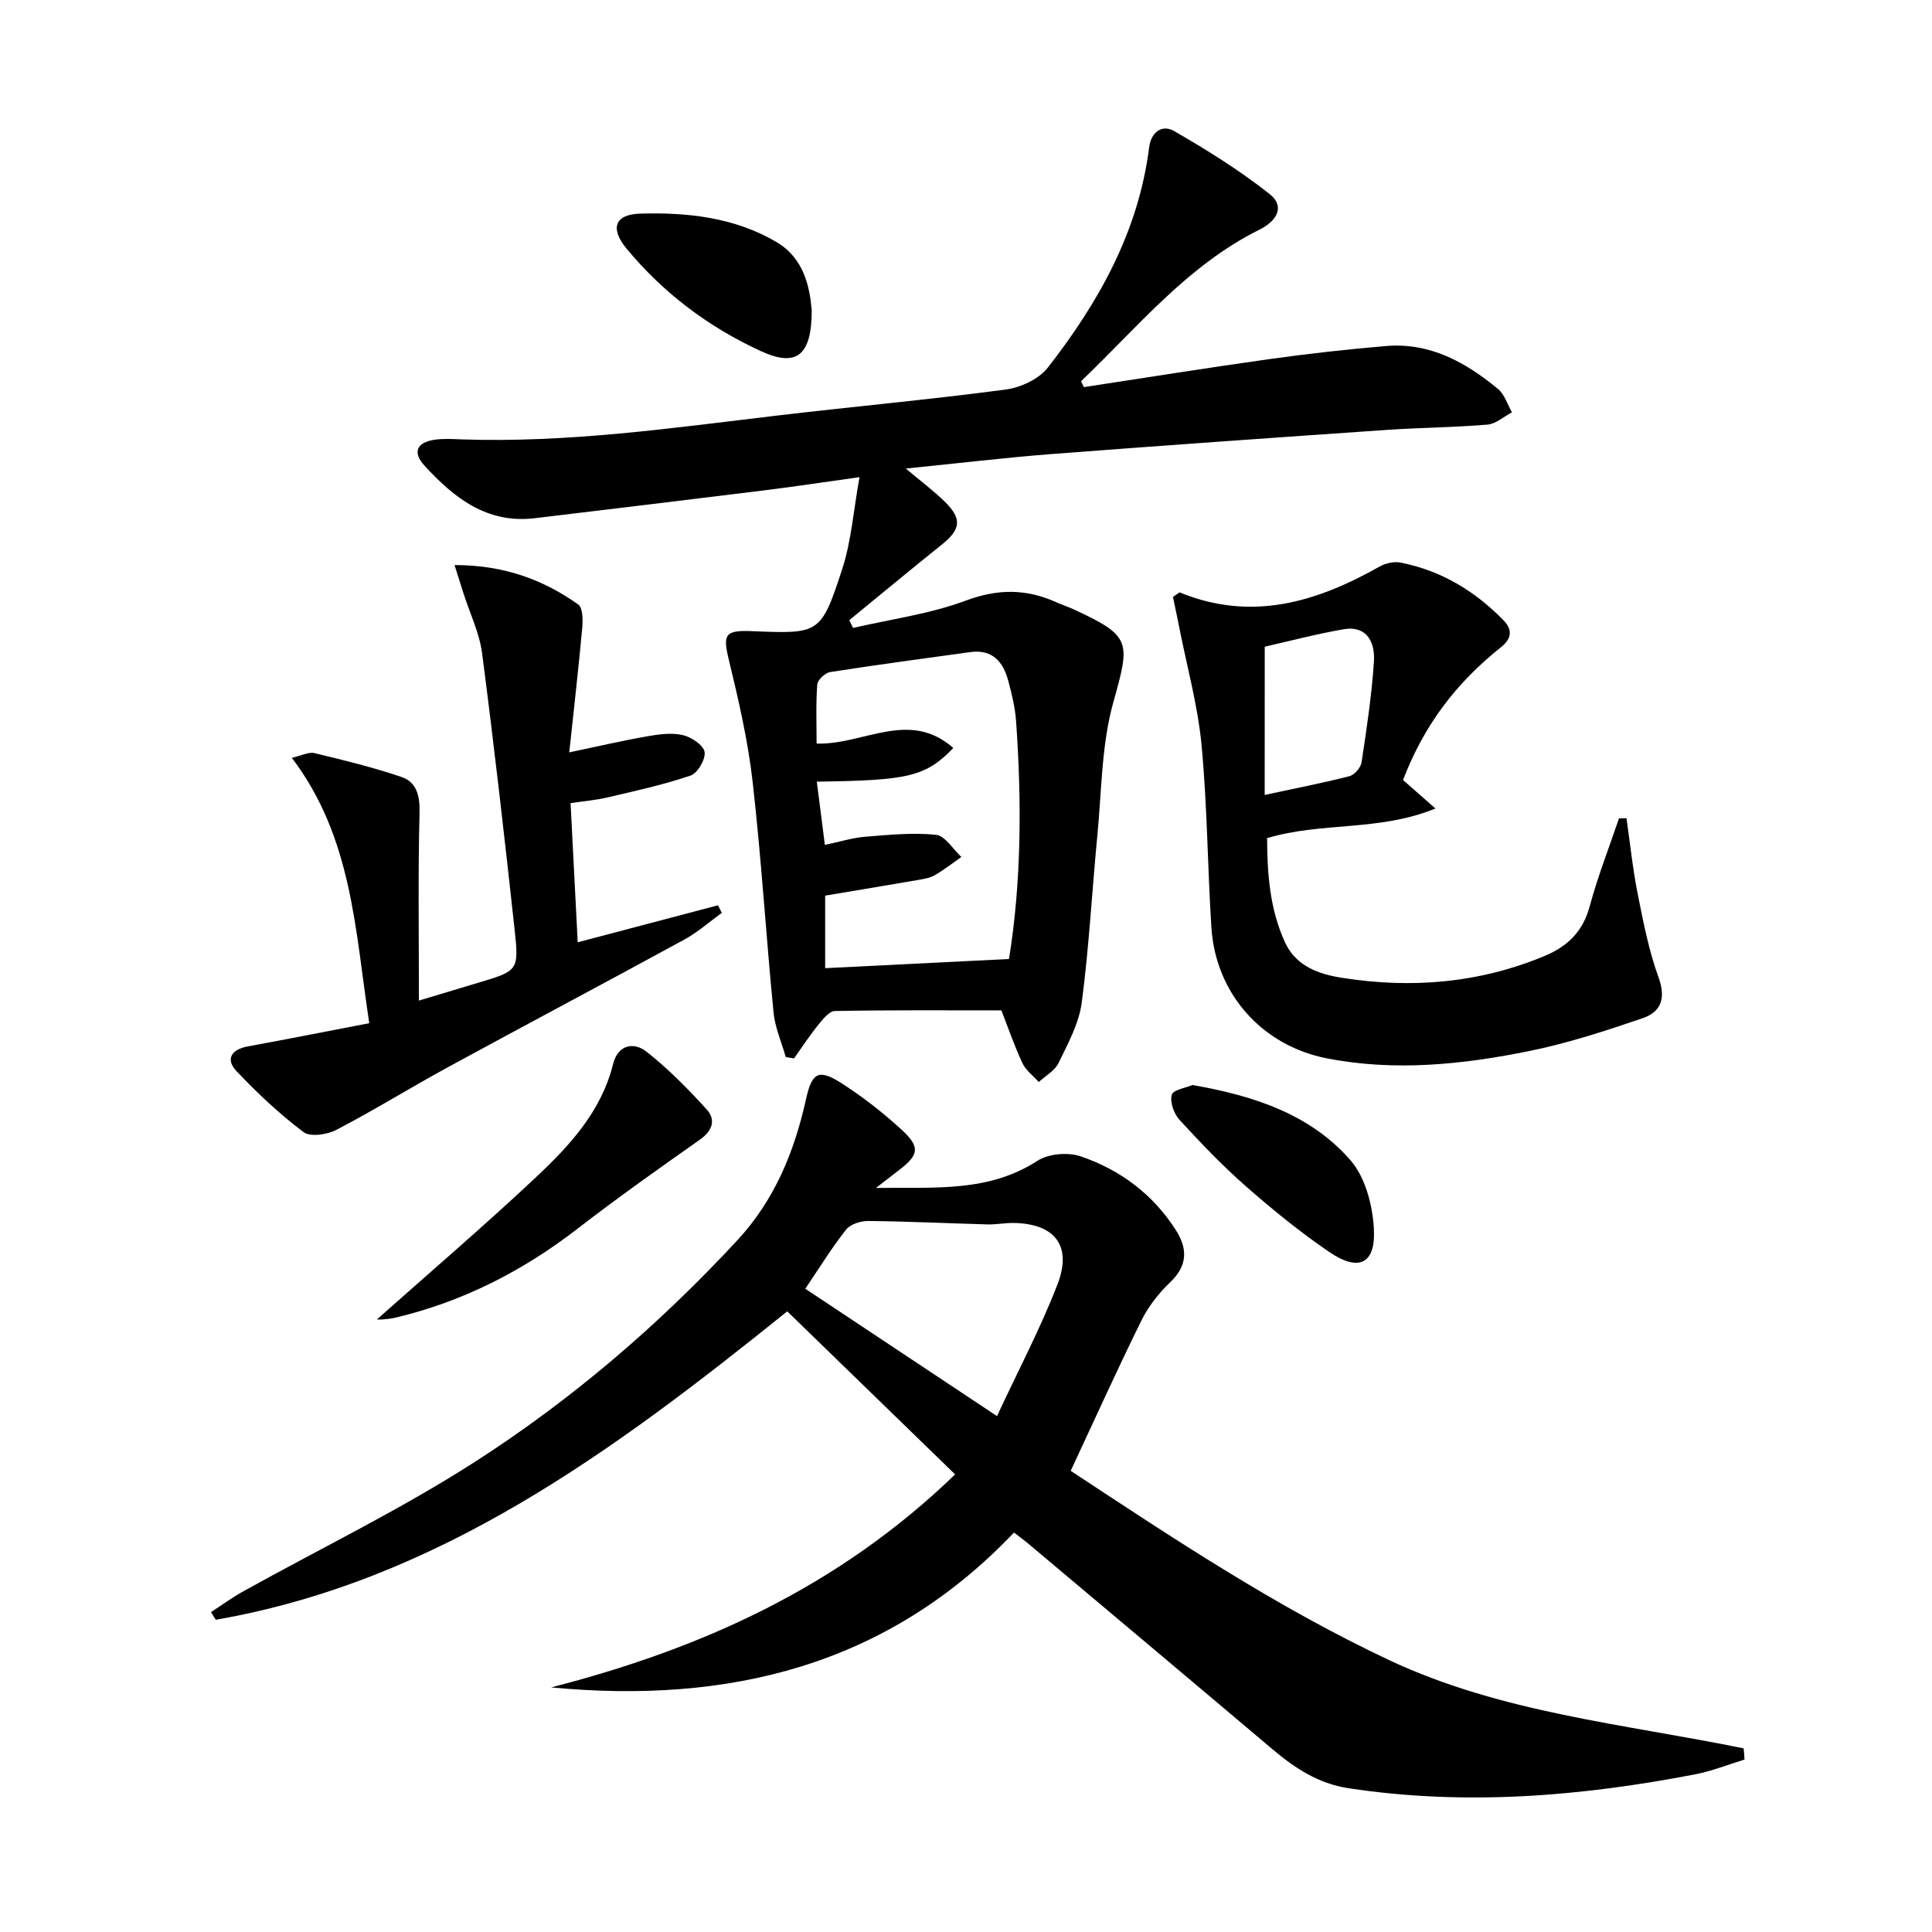 <svg enable-background="new 0 0 400 400" viewBox="0 0 400 400" xmlns="http://www.w3.org/2000/svg"><path d="m361.18 364.3c-3.39 1.03-6.72 2.38-10.19 3.05-23.78 4.59-47.68 6.55-71.81 2.88-6.2-.94-11.09-4.15-15.73-8.07-16.9-14.29-33.86-28.52-50.8-42.77-.74-.62-1.54-1.18-2.72-2.09-26.24 27.62-59.09 35.55-95.82 32.06 30.96-7.96 59.35-20.64 83.64-44.1-11.57-11.24-23.05-22.38-34.76-33.76-36.09 29.05-72.28 55.82-118.32 63.86-.33-.53-.65-1.06-.98-1.59 2.24-1.45 4.4-3.04 6.73-4.33 15.97-8.88 32.49-16.88 47.83-26.73 20.05-12.87 38.15-28.37 54.41-45.93 7.75-8.37 11.8-18.34 14.21-29.18 1.21-5.47 2.53-6.4 7.28-3.38 4.46 2.84 8.69 6.16 12.59 9.74 3.84 3.54 3.49 5.17-.61 8.3-1.25.95-2.49 1.92-4.77 3.69 12.3-.16 23.33.93 33.41-5.61 2.3-1.49 6.36-1.83 9.01-.92 8.19 2.8 14.99 7.89 19.71 15.33 2.41 3.8 2.39 7.29-1.2 10.71-2.37 2.26-4.52 5-5.97 7.93-4.99 10.11-9.63 20.4-14.64 31.13 21.39 14.1 42.63 28.22 65.87 39.16 23.26 10.95 48.7 13.24 73.45 18.3.09.77.14 1.54.18 2.32zm-194.45-97.48c13.01 8.65 26.04 17.3 39.69 26.37 4.43-9.52 9.01-18.19 12.52-27.27 3.09-8.01-.54-12.56-9.04-12.72-1.82-.03-3.65.35-5.46.3-8.23-.22-16.45-.63-24.68-.71-1.56-.02-3.7.66-4.59 1.79-2.96 3.75-5.48 7.86-8.44 12.24z"/><path d="m224.4 80.15c12.78-1.94 25.55-4 38.35-5.79 8.05-1.13 16.14-2.04 24.24-2.72 9.06-.76 16.47 3.36 23.15 8.89 1.36 1.13 1.96 3.19 2.9 4.83-1.68.89-3.32 2.4-5.06 2.55-6.95.59-13.95.62-20.92 1.1-23.04 1.59-46.09 3.21-69.12 4.98-9.76.75-19.49 1.92-30.4 3.02 3.24 2.73 5.83 4.65 8.1 6.89 3.61 3.57 3.26 5.73-.7 8.9-6.42 5.13-12.74 10.4-19.11 15.6.26.54.53 1.07.79 1.61 7.82-1.82 15.91-2.89 23.37-5.67 6.61-2.46 12.48-2.45 18.66.33 1.21.54 2.49.96 3.69 1.51 11.95 5.54 11.68 6.64 8.16 19.23-2.46 8.8-2.41 18.31-3.3 27.53-1.12 11.55-1.72 23.16-3.24 34.66-.57 4.31-2.86 8.47-4.8 12.49-.77 1.59-2.69 2.63-4.09 3.93-1.16-1.3-2.71-2.43-3.41-3.95-1.73-3.74-3.07-7.65-4.33-10.88-11.6 0-23.04-.09-34.47.13-1.19.02-2.52 1.72-3.47 2.89-1.79 2.21-3.35 4.61-5 6.93-.57-.1-1.14-.2-1.71-.3-.87-3.08-2.23-6.11-2.53-9.25-1.55-15.88-2.52-31.83-4.32-47.68-.96-8.51-2.91-16.94-4.93-25.29-1.26-5.21-.86-6.18 4.71-5.95 14.08.57 14.36.66 18.78-12.91 1.86-5.72 2.29-11.9 3.56-18.97-7.52 1.05-13.63 1.98-19.77 2.74-15.81 1.96-31.64 3.86-47.46 5.76-9.91 1.19-16.76-4.24-22.87-10.92-2.51-2.75-1.55-4.82 2.22-5.34 1.8-.25 3.66-.13 5.49-.06 21.87.75 43.45-2.33 65.07-4.9 15.84-1.88 31.73-3.32 47.54-5.41 3.11-.41 6.89-2.15 8.76-4.54 10.53-13.49 18.78-28.19 20.98-45.56.43-3.41 2.81-4.79 5.17-3.43 6.84 3.94 13.6 8.16 19.78 13.04 3.3 2.61 1.42 5.63-2.07 7.36-14.96 7.42-25.26 20.23-36.97 31.4.2.44.39.83.58 1.22zm-55.29 81.68c.58 4.52 1.1 8.68 1.67 13.1 3.18-.67 5.73-1.48 8.33-1.69 4.89-.39 9.85-.9 14.68-.4 1.89.2 3.51 2.98 5.25 4.59-1.82 1.27-3.57 2.64-5.48 3.76-.97.57-2.19.77-3.33.97-6.49 1.12-12.99 2.2-19.39 3.27v15.02c12.78-.64 25.14-1.26 38.06-1.9 2.57-15.87 2.66-32.59 1.46-49.35-.2-2.79-.9-5.57-1.62-8.28-1.05-3.93-3.29-6.54-7.86-5.91-9.67 1.34-19.34 2.62-28.98 4.13-1.05.16-2.63 1.63-2.7 2.59-.3 4.07-.13 8.17-.13 12.22 9.7.31 19.17-7.17 28.3.92-5.7 5.88-9.18 6.72-28.26 6.96z"/><path d="m244.21 122.64c14.95 6.14 28.41 2 41.44-5.35 1.21-.68 2.94-1.08 4.28-.82 8.41 1.64 15.45 5.89 21.38 11.98 1.77 1.82 1.77 3.69-.48 5.49-9.7 7.74-16.07 16.45-20.35 27.55 1.94 1.7 3.87 3.41 6.71 5.9-11.7 4.8-23.52 2.73-34.85 6.14.03 7.28.53 14.62 3.69 21.54 2.28 4.98 7.01 6.62 11.78 7.37 14.37 2.28 28.46 1.13 42.01-4.53 4.69-1.96 7.9-5.03 9.3-10.23 1.66-6.19 4.02-12.18 6.08-18.26.52 0 1.03-.01 1.55-.01.75 5.23 1.29 10.5 2.32 15.67 1.16 5.83 2.3 11.74 4.32 17.29 1.57 4.32.5 7.14-3.28 8.43-7.66 2.62-15.41 5.15-23.32 6.77-13.88 2.83-27.95 4.31-42.07 1.55-13.45-2.62-23.03-13.42-23.91-27.06-.81-12.6-.85-25.26-2.04-37.81-.78-8.18-3.02-16.22-4.61-24.32-.42-2.12-.87-4.23-1.31-6.35.46-.32.91-.63 1.36-.94zm17.63 41.94c6.6-1.42 12.11-2.48 17.54-3.88 1.05-.27 2.35-1.77 2.52-2.86 1.04-6.88 2.08-13.79 2.55-20.73.34-4.99-2.14-7.54-6.2-6.84-5.68.98-11.28 2.46-16.4 3.62-.01 10.25-.01 20.18-.01 30.69z"/><path d="m76.45 211.84c-2.96-19.46-3.52-38.44-16.03-54.94 2.04-.46 3.48-1.26 4.66-.98 6.08 1.46 12.18 2.94 18.08 4.96 3.07 1.05 3.79 3.83 3.7 7.33-.32 12.72-.13 25.46-.13 38.95 5.02-1.51 8.61-2.6 12.2-3.67 8.31-2.48 8.54-2.5 7.62-10.98-2.08-19.11-4.26-38.22-6.74-57.28-.55-4.2-2.52-8.22-3.83-12.32-.53-1.67-1.06-3.34-1.87-5.92 10.04 0 18.24 2.92 25.61 8.17.97.69.97 3.26.82 4.9-.77 8.4-1.73 16.79-2.68 25.71 5.82-1.22 10.91-2.41 16.05-3.31 2.43-.43 5.06-.8 7.4-.28 1.78.4 4.28 2.04 4.56 3.48.28 1.47-1.43 4.42-2.89 4.91-5.6 1.91-11.42 3.17-17.2 4.53-2.38.56-4.85.76-7.65 1.18.5 9.66.98 19.03 1.48 28.81 10.02-2.64 19.53-5.15 29.04-7.66.26.52.53 1.05.79 1.57-2.56 1.85-4.96 4-7.71 5.5-16.32 8.91-32.76 17.61-49.08 26.5-7.73 4.21-15.22 8.87-23.02 12.93-1.91 1-5.41 1.51-6.82.44-4.96-3.75-9.56-8.07-13.84-12.6-2.34-2.48-1.08-4.49 2.32-5.12 8.12-1.49 16.22-3.09 25.16-4.81z"/><path d="m78.03 273.18c10.95-9.74 22.13-19.3 32.85-29.36 7.01-6.58 13.61-13.67 16.06-23.54.97-3.92 4.22-4.67 6.93-2.53 4.5 3.55 8.59 7.7 12.45 11.96 1.92 2.12 1.22 4.39-1.41 6.24-8.54 6.01-17.08 12.05-25.34 18.44-11.33 8.76-23.76 15.11-37.71 18.42-.8.19-1.64.28-2.46.35-.64.06-1.29.02-1.37.02z"/><path d="m246.9 224.64c12.76 2.23 24.37 6.05 32.69 15.56 3.06 3.5 4.57 9.25 4.85 14.09.44 7.39-3.08 9.11-9.26 4.9-6.03-4.11-11.73-8.76-17.22-13.57-4.87-4.27-9.37-8.99-13.75-13.76-1.16-1.26-2.03-3.69-1.61-5.18.3-1.08 2.98-1.47 4.3-2.04z"/><path d="m168.06 64.2c.01 9.51-3.21 11.86-10.52 8.5-10.83-4.97-20.2-12.02-27.83-21.24-3.42-4.13-2.47-7.07 2.81-7.23 9.81-.29 19.59.77 28.27 5.9 5.74 3.4 6.85 9.4 7.27 14.07z"/></svg>
